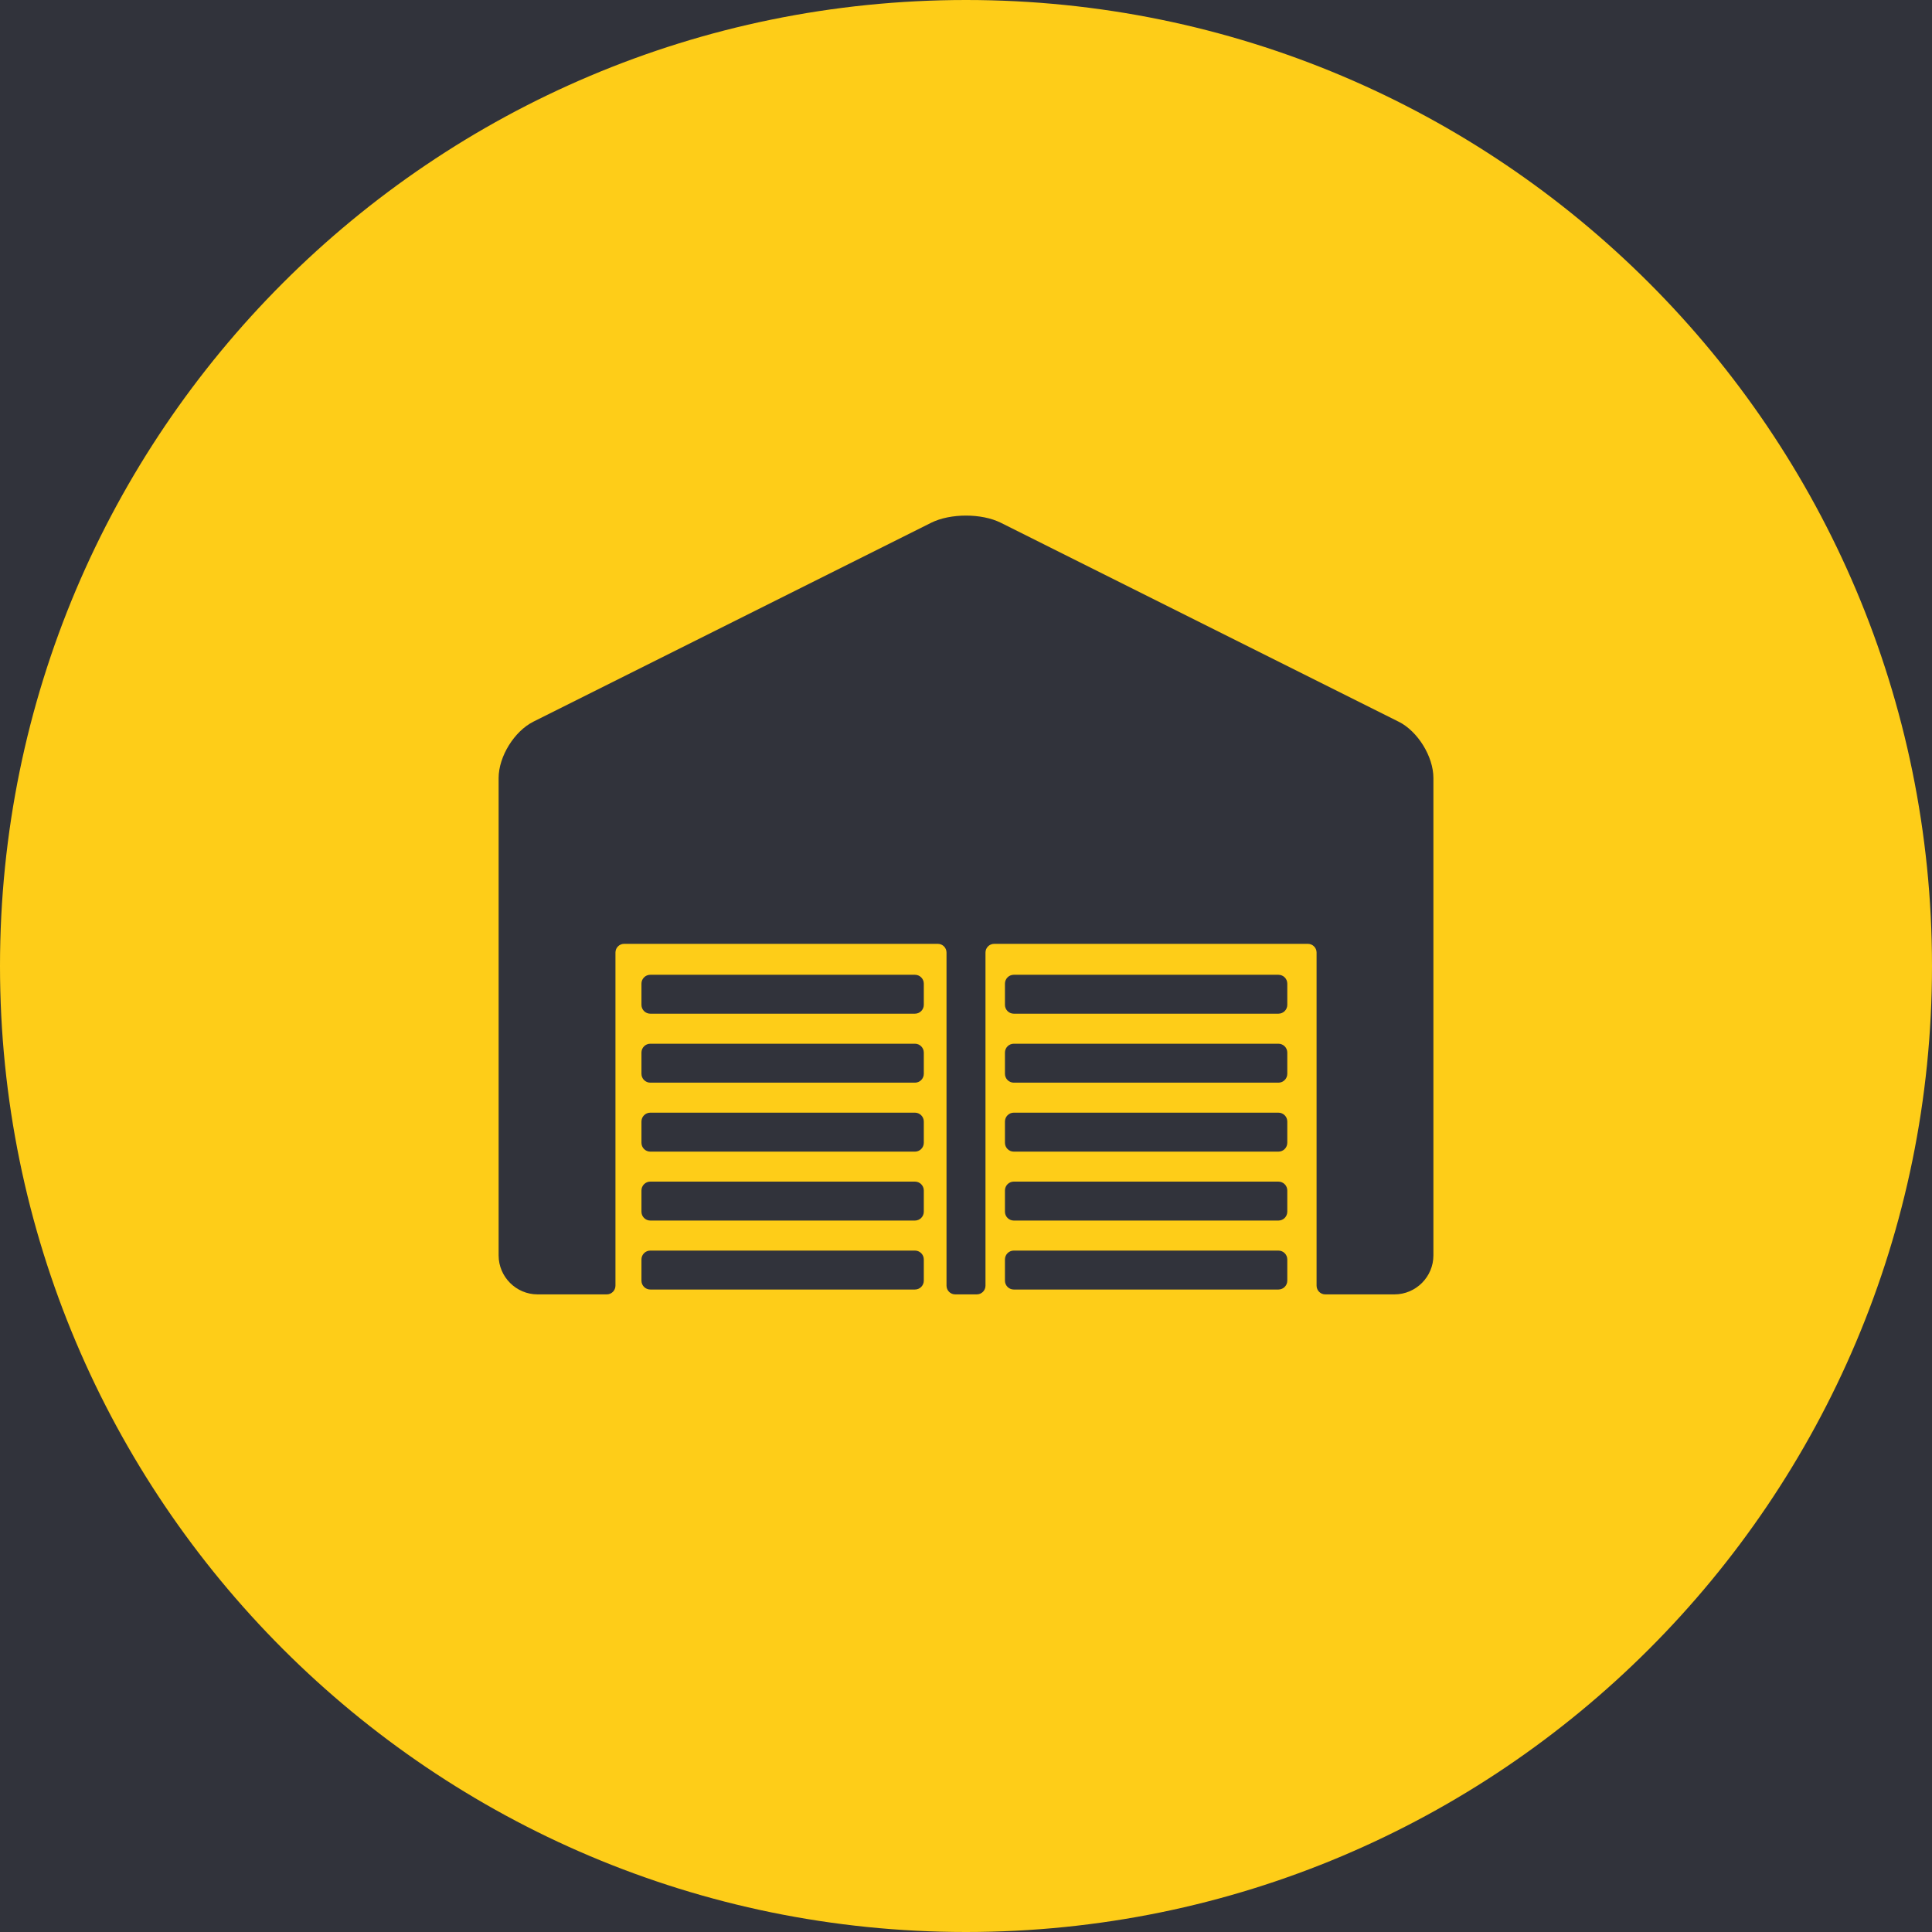 <svg xmlns="http://www.w3.org/2000/svg" width="70" height="70" viewBox="0 0 70 70" fill="none"><rect width="70" height="70" fill="#919191"></rect><g clip-path="url(#clip0_666_24)"><rect width="1920" height="4980" transform="translate(-262 -1178)" fill="white"></rect><rect x="-262" y="-98" width="1920" height="607" fill="url(#paint0_linear_666_24)"></rect><path d="M35 70C54.33 70 70 54.33 70 35C70 15.67 54.33 0 35 0C15.67 0 0 15.67 0 35C0 54.33 15.67 70 35 70Z" fill="#FECD18"></path><path d="M50.67 26.146L36.262 18.941C35.567 18.594 34.432 18.594 33.737 18.941L19.328 26.146C18.634 26.493 18.066 27.411 18.066 28.187V45.486C18.066 46.262 18.701 46.898 19.477 46.898H21.984C22.158 46.898 22.299 46.757 22.299 46.582V34.512C22.299 34.338 22.44 34.197 22.614 34.197H33.979C34.153 34.197 34.294 34.338 34.294 34.512V46.582C34.294 46.756 34.435 46.898 34.609 46.898H35.391C35.565 46.898 35.706 46.757 35.706 46.582V34.512C35.706 34.338 35.847 34.197 36.022 34.197H47.386C47.56 34.197 47.702 34.338 47.702 34.512V46.582C47.702 46.756 47.842 46.898 48.017 46.898H50.524C51.3 46.898 51.935 46.262 51.935 45.486V28.187C51.935 27.411 51.368 26.493 50.673 26.146H50.67Z" fill="#31333B"></path><path d="M33.15 35.318H23.562C23.385 35.318 23.241 35.462 23.241 35.639V36.407C23.241 36.584 23.385 36.728 23.562 36.728H33.15C33.327 36.728 33.471 36.584 33.471 36.407V35.639C33.471 35.462 33.327 35.318 33.15 35.318Z" fill="#31333B"></path><path d="M33.15 37.816H23.562C23.385 37.816 23.241 37.96 23.241 38.137V38.905C23.241 39.083 23.385 39.227 23.562 39.227H33.15C33.327 39.227 33.471 39.083 33.471 38.905V38.137C33.471 37.96 33.327 37.816 33.15 37.816Z" fill="#31333B"></path><path d="M33.15 40.314H23.562C23.385 40.314 23.241 40.458 23.241 40.636V41.404C23.241 41.582 23.385 41.726 23.562 41.726H33.15C33.327 41.726 33.471 41.582 33.471 41.404V40.636C33.471 40.458 33.327 40.314 33.15 40.314Z" fill="#31333B"></path><path d="M33.15 42.812H23.562C23.385 42.812 23.241 42.956 23.241 43.134V43.901C23.241 44.079 23.385 44.223 23.562 44.223H33.15C33.327 44.223 33.471 44.079 33.471 43.901V43.134C33.471 42.956 33.327 42.812 33.15 42.812Z" fill="#31333B"></path><path d="M33.15 45.311H23.562C23.385 45.311 23.241 45.455 23.241 45.633V46.401C23.241 46.578 23.385 46.722 23.562 46.722H33.15C33.327 46.722 33.471 46.578 33.471 46.401V45.633C33.471 45.455 33.327 45.311 33.15 45.311Z" fill="#31333B"></path><path d="M46.319 35.318H36.732C36.555 35.318 36.411 35.462 36.411 35.639V36.407C36.411 36.584 36.555 36.728 36.732 36.728H46.319C46.497 36.728 46.641 36.584 46.641 36.407V35.639C46.641 35.462 46.497 35.318 46.319 35.318Z" fill="#31333B"></path><path d="M46.319 37.816H36.732C36.555 37.816 36.411 37.96 36.411 38.137V38.905C36.411 39.083 36.555 39.227 36.732 39.227H46.319C46.497 39.227 46.641 39.083 46.641 38.905V38.137C46.641 37.96 46.497 37.816 46.319 37.816Z" fill="#31333B"></path><path d="M46.319 40.314H36.732C36.555 40.314 36.411 40.458 36.411 40.636V41.404C36.411 41.582 36.555 41.726 36.732 41.726H46.319C46.497 41.726 46.641 41.582 46.641 41.404V40.636C46.641 40.458 46.497 40.314 46.319 40.314Z" fill="#31333B"></path><path d="M46.319 42.812H36.732C36.555 42.812 36.411 42.956 36.411 43.134V43.901C36.411 44.079 36.555 44.223 36.732 44.223H46.319C46.497 44.223 46.641 44.079 46.641 43.901V43.134C46.641 42.956 46.497 42.812 46.319 42.812Z" fill="#31333B"></path><path d="M46.319 45.311H36.732C36.555 45.311 36.411 45.455 36.411 45.633V46.401C36.411 46.578 36.555 46.722 36.732 46.722H46.319C46.497 46.722 46.641 46.578 46.641 46.401V45.633C46.641 45.455 46.497 45.311 46.319 45.311Z" fill="#31333B"></path></g><defs><linearGradient id="paint0_linear_666_24" x1="-262" y1="205.5" x2="1658" y2="205.5" gradientUnits="userSpaceOnUse"><stop offset="0.614" stop-color="#31333B"></stop><stop offset="1" stop-color="#868BA1"></stop></linearGradient><clipPath id="clip0_666_24"><rect width="1920" height="4980" fill="white" transform="translate(-262 -1178)"></rect></clipPath></defs></svg>